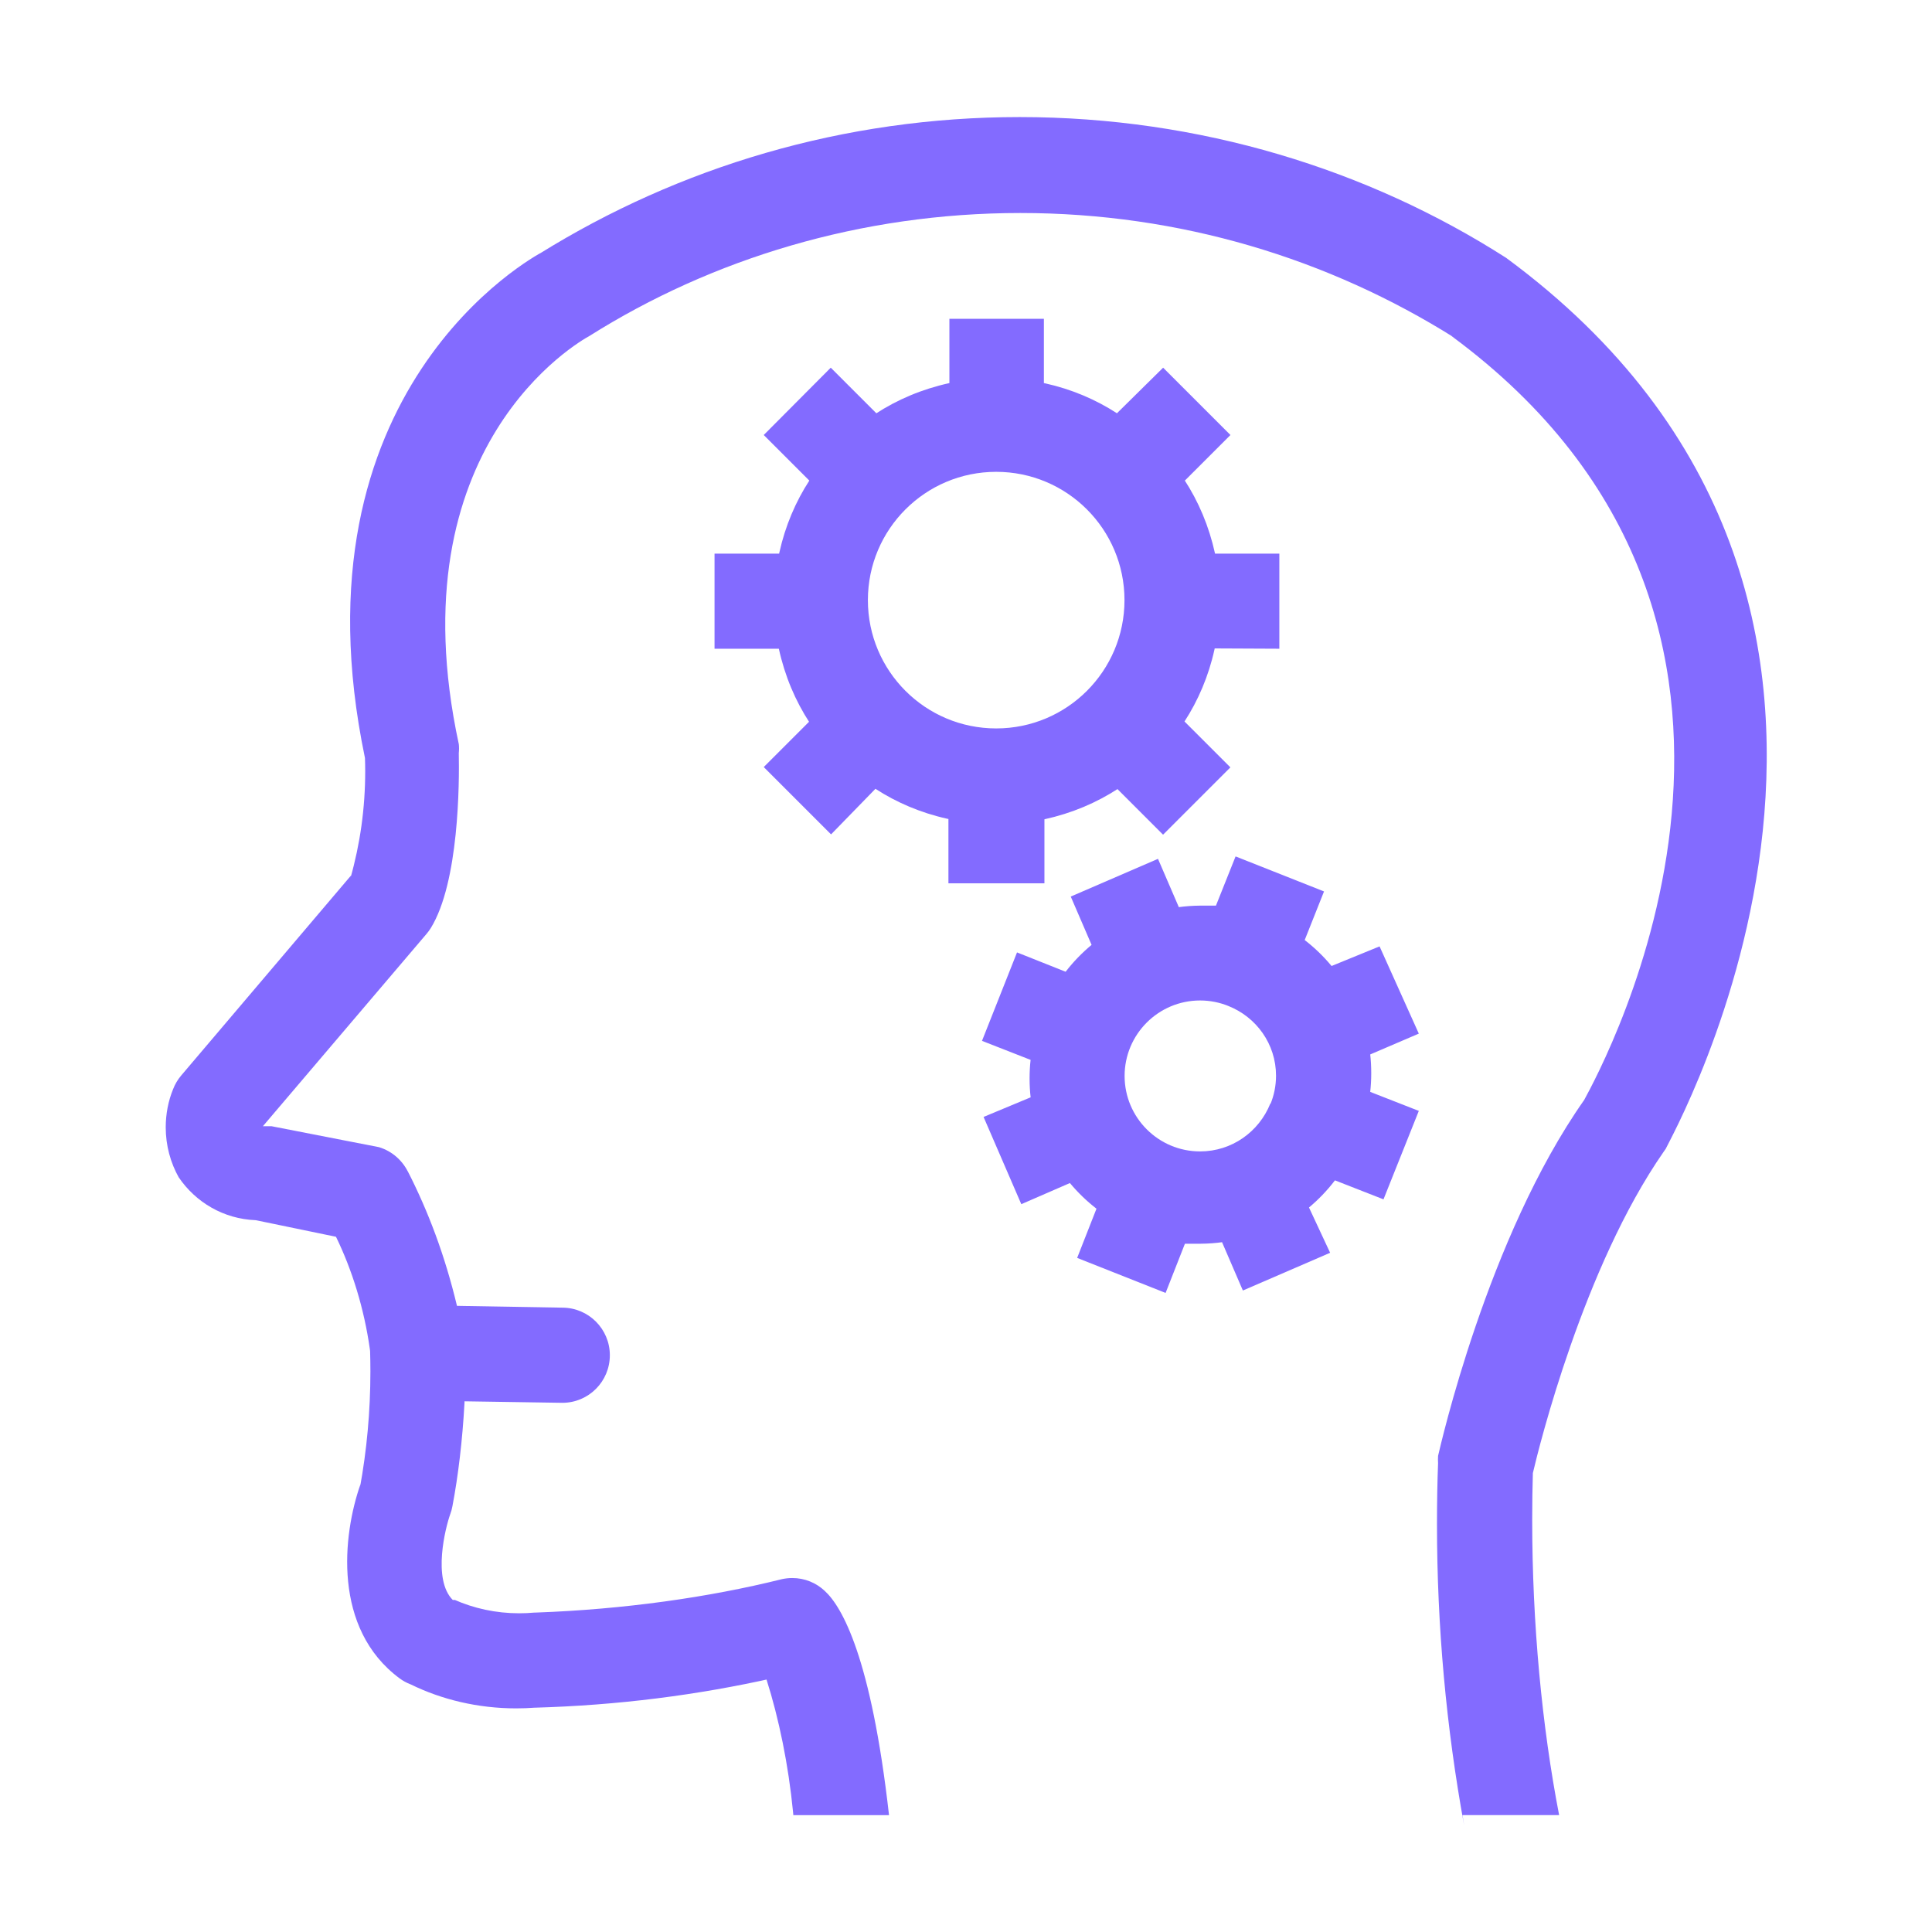 <svg version="1.1" xmlns="http://www.w3.org/2000/svg" width="32" height="32" viewBox="0 0 32 32" fill="#836BFF">
<title>thinking-mind-strategy</title>
<path d="M24.945 4.27c-2.283-1.462-5.069-2.331-8.057-2.331-2.918 0-5.643 0.828-7.952 2.263l0.064-0.037c-0.175 0.090-4.225 2.295-2.955 8.39 0.002 0.065 0.004 0.141 0.004 0.218 0 0.615-0.085 1.209-0.245 1.773l0.011-0.046-2.815 3.315c-0.056 0.066-0.101 0.142-0.133 0.225l-0.002 0.005c-0.076 0.186-0.12 0.401-0.12 0.627 0 0.304 0.080 0.589 0.219 0.836l-0.004-0.008c0.282 0.415 0.744 0.689 1.272 0.71l0.003 0 1.33 0.275c0.268 0.55 0.466 1.189 0.561 1.861l0.004 0.034c0.003 0.1 0.005 0.218 0.005 0.336 0 0.66-0.060 1.307-0.175 1.934l0.010-0.065c-0.295 0.84-0.465 2.39 0.65 3.215 0.053 0.039 0.114 0.073 0.18 0.098l0.005 0.002c0.51 0.25 1.11 0.396 1.744 0.396 0.106 0 0.211-0.004 0.315-0.012l-0.014 0.001c1.383-0.039 2.705-0.208 3.982-0.496l-0.137 0.026c0.207 0.651 0.364 1.415 0.441 2.203l0.004 0.047h1.585c-0.295-2.615-0.78-3.455-1.065-3.715-0.14-0.132-0.329-0.213-0.538-0.213-0.059 0-0.117 0.007-0.173 0.019l0.005-0.001c-1.215 0.303-2.626 0.502-4.074 0.554l-0.036 0.001c-0.074 0.007-0.159 0.011-0.246 0.011-0.385 0-0.751-0.081-1.081-0.228l0.017 0.007h-0.035c-0.34-0.34-0.12-1.205-0.040-1.425 0.014-0.037 0.026-0.080 0.034-0.125l0.001-0.005c0.095-0.498 0.166-1.094 0.199-1.7l0.001-0.035 1.62 0.025c0.435 0 0.787-0.353 0.787-0.788s-0.353-0.788-0.787-0.788v0l-1.745-0.030c-0.199-0.83-0.472-1.559-0.821-2.241l0.026 0.056c-0.095-0.215-0.276-0.377-0.499-0.444l-0.006-0.001-1.77-0.345h-0.145l2.71-3.185c0.024-0.028 0.047-0.059 0.068-0.092l0.002-0.003c0.47-0.76 0.475-2.41 0.465-2.9 0.002-0.023 0.004-0.049 0.004-0.075s-0.001-0.053-0.004-0.078l0 0.003c-1.065-4.94 2-6.67 2.165-6.76 2.028-1.278 4.494-2.036 7.137-2.036s5.11 0.758 7.194 2.069l-0.056-0.033c6.5 4.79 2.5 12.1 2.2 12.655-1.605 2.28-2.385 5.75-2.42 5.895-0.001 0.018-0.002 0.039-0.002 0.060s0.001 0.042 0.002 0.063l-0-0.003c-0.012 0.301-0.018 0.655-0.018 1.011 0 1.703 0.154 3.37 0.449 4.988l-0.026-0.169h1.6c-0.284-1.471-0.446-3.164-0.446-4.894 0-0.271 0.004-0.541 0.012-0.811l-0.001 0.040c0.105-0.45 0.84-3.415 2.165-5.32l0.035-0.050c0.030-0.095 5.14-9.030-2.645-14.76z"></path>
<path d="M22.11 19.55l0.805 0.315 0.585-1.465-0.805-0.315c0.011-0.093 0.017-0.201 0.017-0.31s-0.006-0.217-0.018-0.323l0.001 0.013 0.805-0.345-0.65-1.445-0.795 0.325c-0.133-0.16-0.279-0.301-0.439-0.425l-0.006-0.005 0.32-0.805-1.465-0.58-0.325 0.815c-0.085 0-0.17 0-0.26 0-0.126 0.001-0.249 0.010-0.37 0.027l0.015-0.002-0.345-0.8-1.445 0.625 0.345 0.8c-0.16 0.133-0.301 0.279-0.425 0.439l-0.005 0.006-0.805-0.32-0.58 1.465 0.805 0.315c-0.011 0.093-0.017 0.201-0.017 0.31s0.006 0.217 0.019 0.323l-0.001-0.013-0.78 0.325 0.625 1.445 0.805-0.35c0.132 0.158 0.276 0.297 0.434 0.42l0.006 0.005-0.32 0.815 1.465 0.58 0.32-0.815c0.085 0 0.17 0 0.26 0 0.126-0.001 0.249-0.010 0.37-0.027l-0.015 0.002 0.345 0.8 1.445-0.625-0.35-0.75c0.16-0.134 0.301-0.282 0.425-0.443l0.005-0.007zM21.040 18.28c-0.188 0.467-0.638 0.791-1.163 0.791-0.69 0-1.25-0.56-1.25-1.25s0.56-1.25 1.25-1.25c0.167 0 0.326 0.033 0.471 0.092l-0.008-0.003c0.469 0.184 0.795 0.633 0.795 1.157 0 0.167-0.033 0.326-0.093 0.471l0.003-0.008z"></path>
<path d="M21.19 10.745v-1.575h-1.065c-0.101-0.458-0.274-0.863-0.509-1.224l0.009 0.014 0.755-0.755-1.115-1.115-0.765 0.755c-0.347-0.226-0.752-0.399-1.186-0.495l-0.024-0.005v-1.065h-1.565v1.065c-0.458 0.101-0.863 0.274-1.224 0.509l0.014-0.009-0.755-0.755-1.11 1.115 0.755 0.755c-0.226 0.347-0.399 0.752-0.495 1.186l-0.005 0.024h-1.070v1.575h1.065c0.101 0.458 0.274 0.863 0.509 1.224l-0.009-0.014-0.75 0.75 1.115 1.115 0.735-0.755c0.347 0.226 0.752 0.399 1.185 0.495l0.024 0.005v1.065h1.59v-1.060c0.458-0.101 0.863-0.274 1.224-0.509l-0.014 0.009 0.755 0.755 1.115-1.115-0.76-0.76c0.226-0.347 0.399-0.752 0.495-1.186l0.005-0.024zM16.5 12.065c-1.174 0-2.125-0.951-2.125-2.125s0.951-2.125 2.125-2.125c1.174 0 2.125 0.951 2.125 2.125v0c0 1.174-0.951 2.125-2.125 2.125v0z"></path>
</svg>
